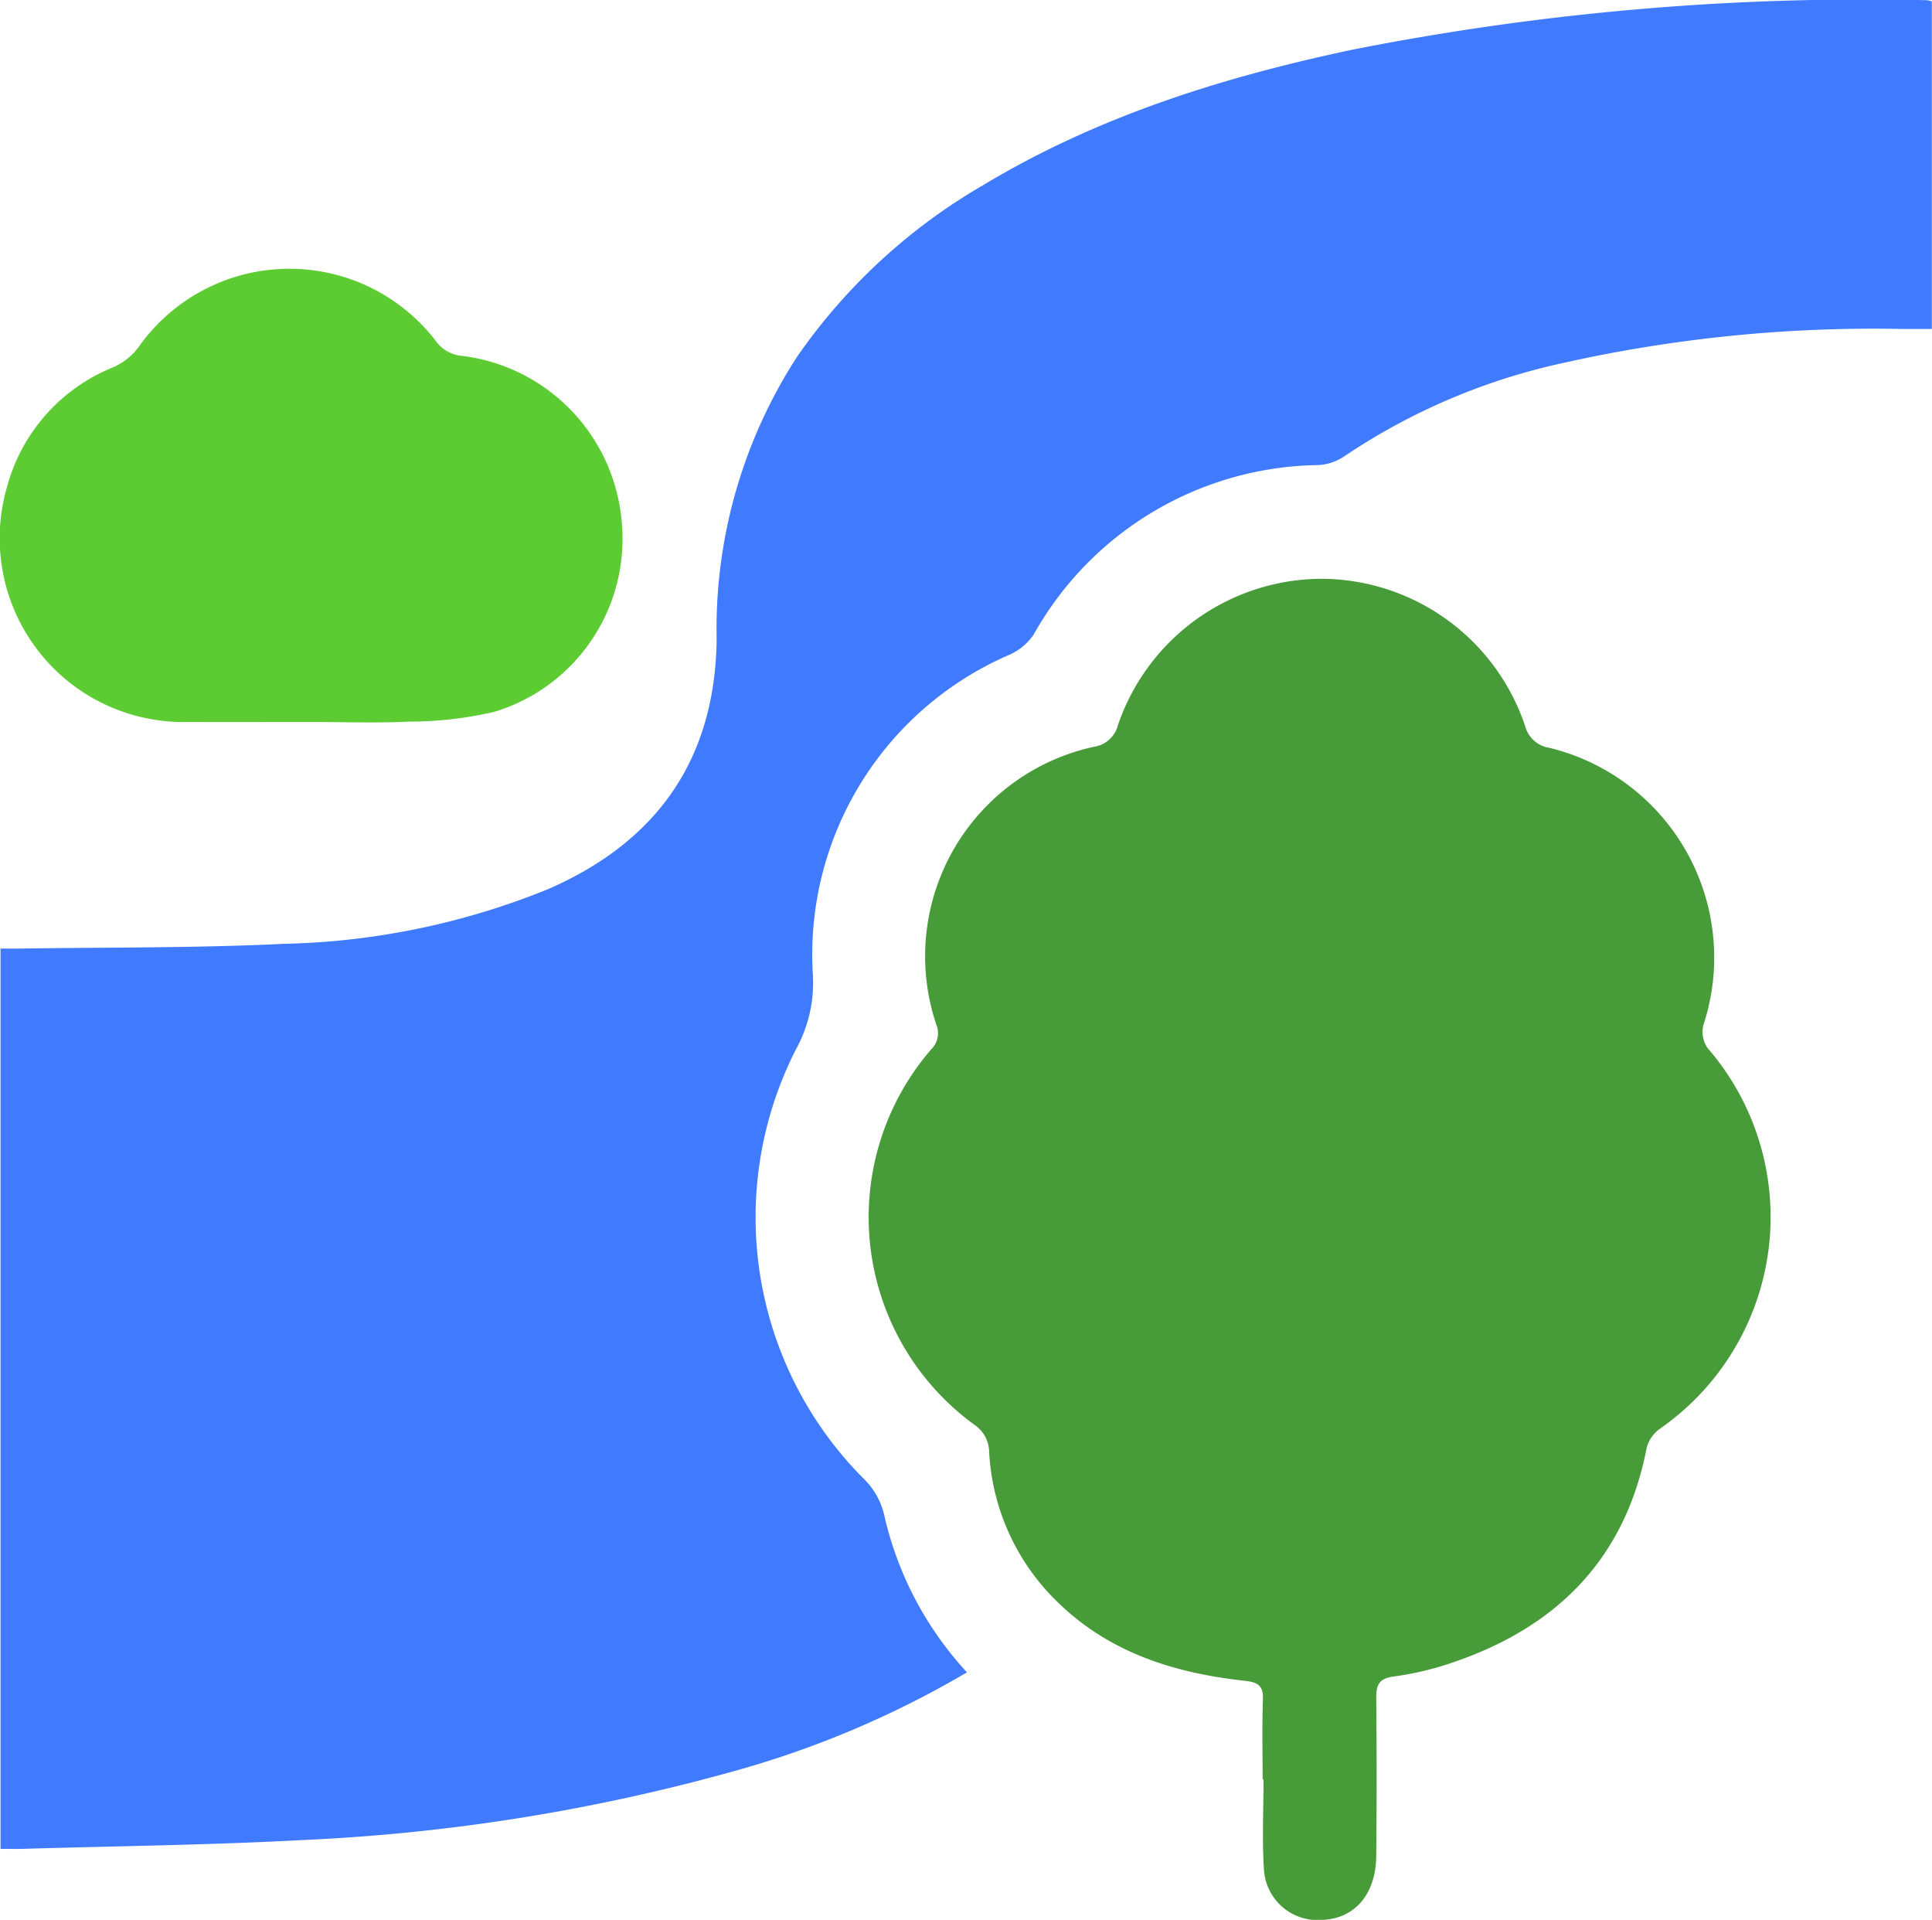 <svg xmlns="http://www.w3.org/2000/svg" width="103.944" height="103.271" viewBox="0 0 103.944 103.271">
  <g id="Grupo_1079" data-name="Grupo 1079" transform="translate(2030.885 -341.549)">
    <path id="Caminho_986" data-name="Caminho 986" d="M-1978.868,431.506a52.126,52.126,0,0,1-12.482,5.3,103.341,103.341,0,0,1-23.2,3.718c-5.035.273-10.083.327-15.125.477-.37.011-.742,0-1.188,0V392.574c.326,0,.681.005,1.036,0,4.739-.073,9.485-.024,14.217-.256a39.951,39.951,0,0,0,14.229-2.951c5.868-2.564,8.969-7.006,9.045-13.434a26.893,26.893,0,0,1,4.326-15.19,31.188,31.188,0,0,1,9.994-9.224c6.165-3.714,12.922-5.825,19.9-7.3a142.121,142.121,0,0,1,30.893-2.659,1.81,1.81,0,0,1,.267.058v17.627c-.521,0-1.052,0-1.581,0a76.452,76.452,0,0,0-18.242,1.825,34.014,34.014,0,0,0-11.781,5.019,2.752,2.752,0,0,1-1.383.476,17.825,17.825,0,0,0-15.343,9.128,3.1,3.1,0,0,1-1.354,1.1,17.558,17.558,0,0,0-10.521,17.147,7.414,7.414,0,0,1-.927,4.091,19.9,19.9,0,0,0,3.657,23.053,3.978,3.978,0,0,1,1.135,2.069A18.443,18.443,0,0,0-1978.868,431.506Z" transform="translate(0.007)" fill="#407bff"/>
    <path id="Caminho_987" data-name="Caminho 987" d="M-1972.581,430.843c0-1.422-.038-2.846.015-4.267.028-.752-.238-.948-.971-1.029-3.774-.413-7.288-1.5-10.087-4.246a12.109,12.109,0,0,1-3.669-8.025,1.809,1.809,0,0,0-.8-1.505,13.8,13.8,0,0,1-2.33-20.179,1.219,1.219,0,0,0,.282-1.349,11.532,11.532,0,0,1,8.475-14.936,1.564,1.564,0,0,0,1.3-1.168,11.614,11.614,0,0,1,10.969-7.87,11.6,11.6,0,0,1,10.935,7.913,1.594,1.594,0,0,0,1.3,1.178,11.61,11.61,0,0,1,8.291,14.922,1.522,1.522,0,0,0,.227,1.227,13.872,13.872,0,0,1-2.559,20.476,1.851,1.851,0,0,0-.713,1.009c-1.137,5.938-4.774,9.622-10.36,11.54a16.528,16.528,0,0,1-3.247.781c-.835.107-.953.487-.946,1.2q.041,4.217,0,8.433c-.016,2.082-1.154,3.4-2.924,3.46a2.89,2.89,0,0,1-3.117-2.689c-.106-1.617-.023-3.248-.023-4.873Z" transform="translate(9.628 6.414)" fill="#479b38"/>
    <path id="Caminho_988" data-name="Caminho 988" d="M-2014.144,377.406c-2.2,0-4.4.01-6.6,0a9.887,9.887,0,0,1-9.742-12.719,9.624,9.624,0,0,1,5.691-6.359,3.432,3.432,0,0,0,1.365-1.087,9.926,9.926,0,0,1,15.962-.368,1.96,1.96,0,0,0,1.489.846,9.829,9.829,0,0,1,8.554,9.048,9.715,9.715,0,0,1-6.841,10.088,20.307,20.307,0,0,1-4.6.533C-2010.62,377.473-2012.385,377.408-2014.144,377.406Z" transform="translate(0 2.978)" fill="#5dcc33"/>
  </g>
</svg>
